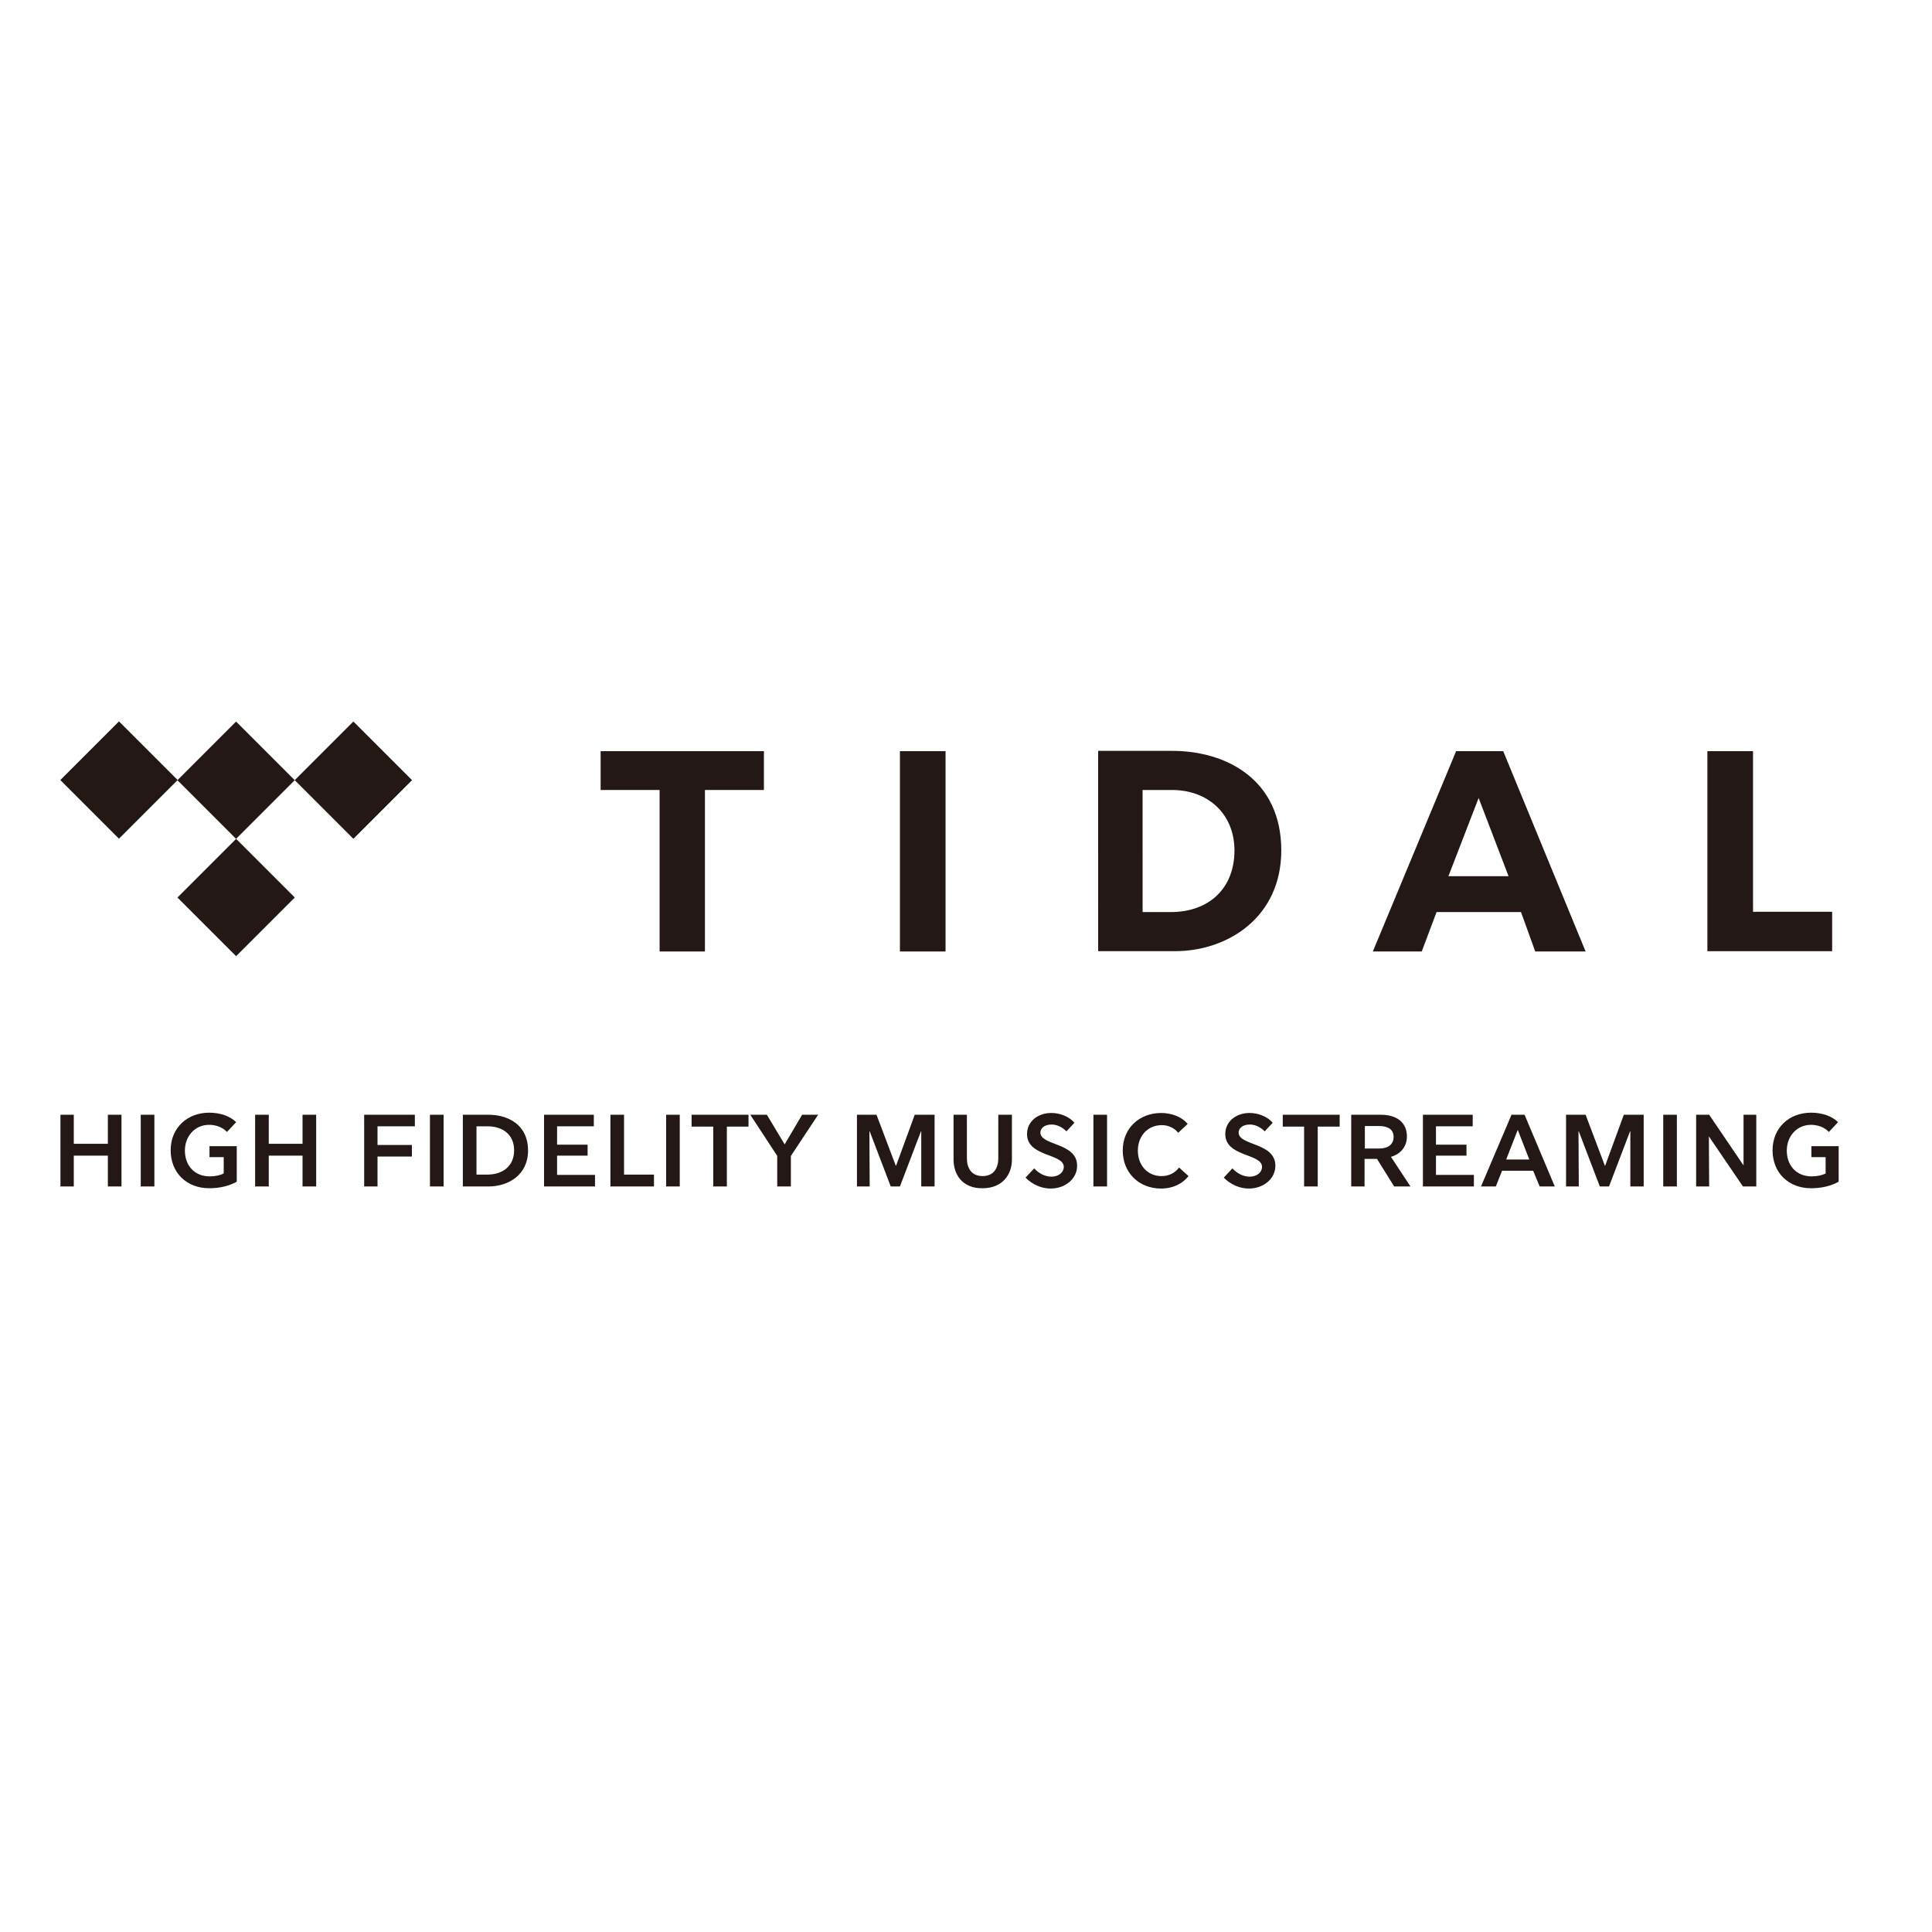 <?xml version="1.0" encoding="utf-8"?>
<!-- Generator: Adobe Illustrator 19.2.1, SVG Export Plug-In . SVG Version: 6.00 Build 0)  -->
<svg version="1.1" id="layer" xmlns="http://www.w3.org/2000/svg" xmlns:xlink="http://www.w3.org/1999/xlink" x="0px" y="0px"
	 viewBox="0 0 652 652" style="enable-background:new 0 0 652 652;" xml:space="preserve">
<style type="text/css">
	.st0{fill:#231815;}
</style>
<polygon class="st0" points="237.9,321.1 222.6,321.1 222.6,266.6 202.7,266.6 202.7,253.5 257.8,253.5 257.8,266.6 237.9,266.6 "/>
<rect x="303.7" y="253.5" class="st0" width="15.4" height="67.6"/>
<polygon class="st0" points="576.2,253.5 576.2,321 618.3,321 618.3,307.7 591.6,307.7 591.6,253.5 "/>
<g>
	<path class="st0" d="M370.6,253.4h25c18.4,0,36.8,9.8,36.8,33.6c0,22.5-18,34-35.9,34h-25.9V253.4z M385.5,307.8h9.6
		c12.9,0,21.5-8,21.5-20.8c0-12.1-8.7-20.4-21.1-20.4h-9.9V307.8z"/>
	<path class="st0" d="M518.1,321.1h17l-27.8-67.6h-15.9l-28.1,67.6h16.5l5-13.3h28.5L518.1,321.1z M488.8,295.7l10.2-26.4l10.1,26.4
		H488.8z"/>
	
		<rect x="65.7" y="249.3" transform="matrix(0.707 -0.707 0.707 0.707 -162.833 133.493)" class="st0" width="28" height="28"/>
	
		<rect x="65.7" y="288.9" transform="matrix(0.707 -0.707 0.707 0.707 -190.815 145.084)" class="st0" width="28" height="28"/>
	
		<rect x="26.2" y="249.3" transform="matrix(0.707 -0.707 0.707 0.707 -174.424 105.512)" class="st0" width="28" height="28"/>
	
		<rect x="105.3" y="249.3" transform="matrix(0.707 -0.707 0.707 0.707 -151.244 161.473)" class="st0" width="28" height="28"/>
	<polygon class="st0" points="36.4,390 24.9,390 24.9,400.4 20.4,400.4 20.4,376.2 24.9,376.2 24.9,386 36.4,386 36.4,376.2 
		41,376.2 41,400.4 36.4,400.4 	"/>
	<rect x="47.5" y="376.2" class="st0" width="4.6" height="24.2"/>
	<path class="st0" d="M76.6,382c-1.3-1.4-3.5-2.4-6-2.4c-4.9,0-8.2,3.9-8.2,8.7c0,4.9,3.1,8.7,8.4,8.7c1.9,0,3.6-0.4,4.7-1v-5.5
		h-4.8v-3.7h9.2v12c-2.5,1.4-5.7,2.2-9.3,2.2c-7.6,0-13-5.2-13-12.8c0-7.6,5.6-12.7,13-12.7c3.8,0,7.1,1.2,9.1,3.2L76.6,382z"/>
	<polygon class="st0" points="102.1,390 90.7,390 90.7,400.4 86.1,400.4 86.1,376.2 90.7,376.2 90.7,386 102.1,386 102.1,376.2 
		106.7,376.2 106.7,400.4 102.1,400.4 	"/>
	<polygon class="st0" points="127.4,380.1 127.4,386.4 139,386.4 139,390.3 127.4,390.3 127.4,400.4 122.9,400.4 122.9,376.2 
		140,376.2 140,380.1 	"/>
	<rect x="145.1" y="376.2" class="st0" width="4.6" height="24.2"/>
	<path class="st0" d="M156.3,376.2h8.5c6.6,0,13.4,3.3,13.4,12.1c0,8.3-6.8,12.1-13.3,12.1h-8.7V376.2z M160.8,396.4h3.6
		c5.3,0,9.1-2.9,9.1-8.2c0-5.3-3.8-8.1-9-8.1h-3.7V396.4z"/>
	<polygon class="st0" points="183.6,400.4 183.6,376.2 200.4,376.2 200.4,380.1 188,380.1 188,386.3 198.3,386.3 198.3,390 188,390 
		188,396.5 200.8,396.5 200.8,400.4 	"/>
	<polygon class="st0" points="210.6,396.4 220.7,396.4 220.7,400.4 206,400.4 206,376.2 210.6,376.2 	"/>
	<rect x="224.8" y="376.2" class="st0" width="4.6" height="24.2"/>
	<polygon class="st0" points="245.3,400.4 240.7,400.4 240.7,380.2 233.4,380.2 233.4,376.2 252.6,376.2 252.6,380.2 245.3,380.2 	
		"/>
	<polygon class="st0" points="266.9,400.4 262.3,400.4 262.3,390.1 253.2,376.2 258.8,376.2 264.8,386.2 270.7,376.2 276.1,376.2 
		266.9,390.1 	"/>
	<polygon class="st0" points="302.3,393.4 302.4,393.4 308.7,376.2 315.4,376.2 315.4,400.4 310.9,400.4 310.9,381.8 310.8,381.8 
		303.7,400.4 300.6,400.4 293.5,381.8 293.4,381.8 293.5,400.4 289.2,400.4 289.2,376.2 295.8,376.2 	"/>
	<path class="st0" d="M321.8,391.3v-15.1h4.5v14.7c0,3.1,1.4,6,5.3,6c3.9,0,5.3-2.9,5.3-6v-14.7h4.6v15.1c0,5.2-3.3,9.7-9.9,9.7
		C324.9,401.1,321.8,396.5,321.8,391.3"/>
	<path class="st0" d="M359.9,381.8c-1.6-1.6-3.4-2.3-5-2.3c-2.6,0-3.8,1.4-3.8,2.7c0,4.5,12.4,3.3,12.4,11.2c0,4.5-4.1,7.7-8.9,7.7
		c-4.6,0-7.7-2.8-8.5-3.7l2.9-3.1c1.6,1.7,3.7,2.8,5.8,2.8c2.5,0,4.2-1.5,4.2-3.3c0-4.6-12.4-3.3-12.4-11.1c0-4.2,3.6-7.1,8.2-7.1
		c2.8,0,5.9,1.1,7.8,3.3L359.9,381.8z"/>
	<rect x="369" y="376.2" class="st0" width="4.6" height="24.2"/>
	<path class="st0" d="M401.1,396.9c-2,2.5-5.1,4.2-9.3,4.2c-7.4,0-12.9-5.3-12.9-12.8c0-7.6,5.6-12.7,13-12.7c3.4,0,7,1.3,8.9,3.7
		l-3.2,3c-1.1-1.5-3.2-2.6-5.5-2.6c-4.9,0-8.1,3.8-8.1,8.6c0,4.9,3.2,8.6,8,8.6c2.5,0,4.6-1.1,5.9-2.9L401.1,396.9z"/>
	<path class="st0" d="M426.8,381.8c-1.6-1.6-3.4-2.3-5-2.3c-2.6,0-3.8,1.4-3.8,2.7c0,4.5,12.4,3.3,12.4,11.2c0,4.5-4.1,7.7-8.9,7.7
		c-4.6,0-7.7-2.8-8.5-3.7l2.9-3.1c1.6,1.7,3.7,2.8,5.8,2.8c2.5,0,4.2-1.5,4.2-3.3c0-4.6-12.4-3.3-12.4-11.1c0-4.2,3.6-7.1,8.2-7.1
		c2.8,0,5.9,1.1,7.8,3.3L426.8,381.8z"/>
	<polygon class="st0" points="444.7,400.4 440.1,400.4 440.1,380.2 432.9,380.2 432.9,376.2 452.1,376.2 452.1,380.2 444.7,380.2 	
		"/>
	<path class="st0" d="M456.1,376.2h9.9c5.6,0,8.8,2.8,8.8,7.3c0,3.9-2.7,6.2-5.4,6.9l6.6,10h-5.5l-5.8-9.3h-4.2v9.3h-4.5V376.2z
		 M465.3,380h-4.7v7.6h4.8c3.2,0,4.9-1.5,4.9-3.9C470.3,381.1,468.4,380,465.3,380"/>
	<polygon class="st0" points="480.2,400.4 480.2,376.2 497,376.2 497,380.1 484.6,380.1 484.6,386.3 494.9,386.3 494.9,390 
		484.6,390 484.6,396.5 497.4,396.5 497.4,400.4 	"/>
	<path class="st0" d="M504.8,400.4h-5l10.3-24.2h4.4l10.2,24.2h-5.1l-2.2-5.3h-10.5L504.8,400.4z M508.3,391.3h7.8l-3.9-10
		L508.3,391.3z"/>
	<polygon class="st0" points="541.6,393.4 541.7,393.4 548,376.2 554.7,376.2 554.7,400.4 550.2,400.4 550.2,381.8 550.1,381.8 
		543,400.4 539.9,400.4 532.8,381.8 532.7,381.8 532.8,400.4 528.5,400.4 528.5,376.2 535.1,376.2 	"/>
	<rect x="561.3" y="376.2" class="st0" width="4.6" height="24.2"/>
	<polygon class="st0" points="572.4,376.2 576.8,376.2 588.4,393.3 588.4,393.3 588.4,376.2 592.7,376.2 592.7,400.4 588.2,400.4 
		576.7,383.5 576.7,383.5 576.8,400.4 572.4,400.4 	"/>
	<path class="st0" d="M617.2,382c-1.3-1.4-3.5-2.4-6-2.4c-4.9,0-8.2,3.9-8.2,8.7c0,4.9,3.1,8.7,8.4,8.7c1.9,0,3.6-0.4,4.7-1v-5.5
		h-4.8v-3.7h9.2v12c-2.5,1.4-5.7,2.2-9.3,2.2c-7.6,0-13-5.2-13-12.8c0-7.6,5.6-12.7,13-12.7c3.8,0,7.1,1.2,9.1,3.2L617.2,382z"/>
</g>
</svg>
